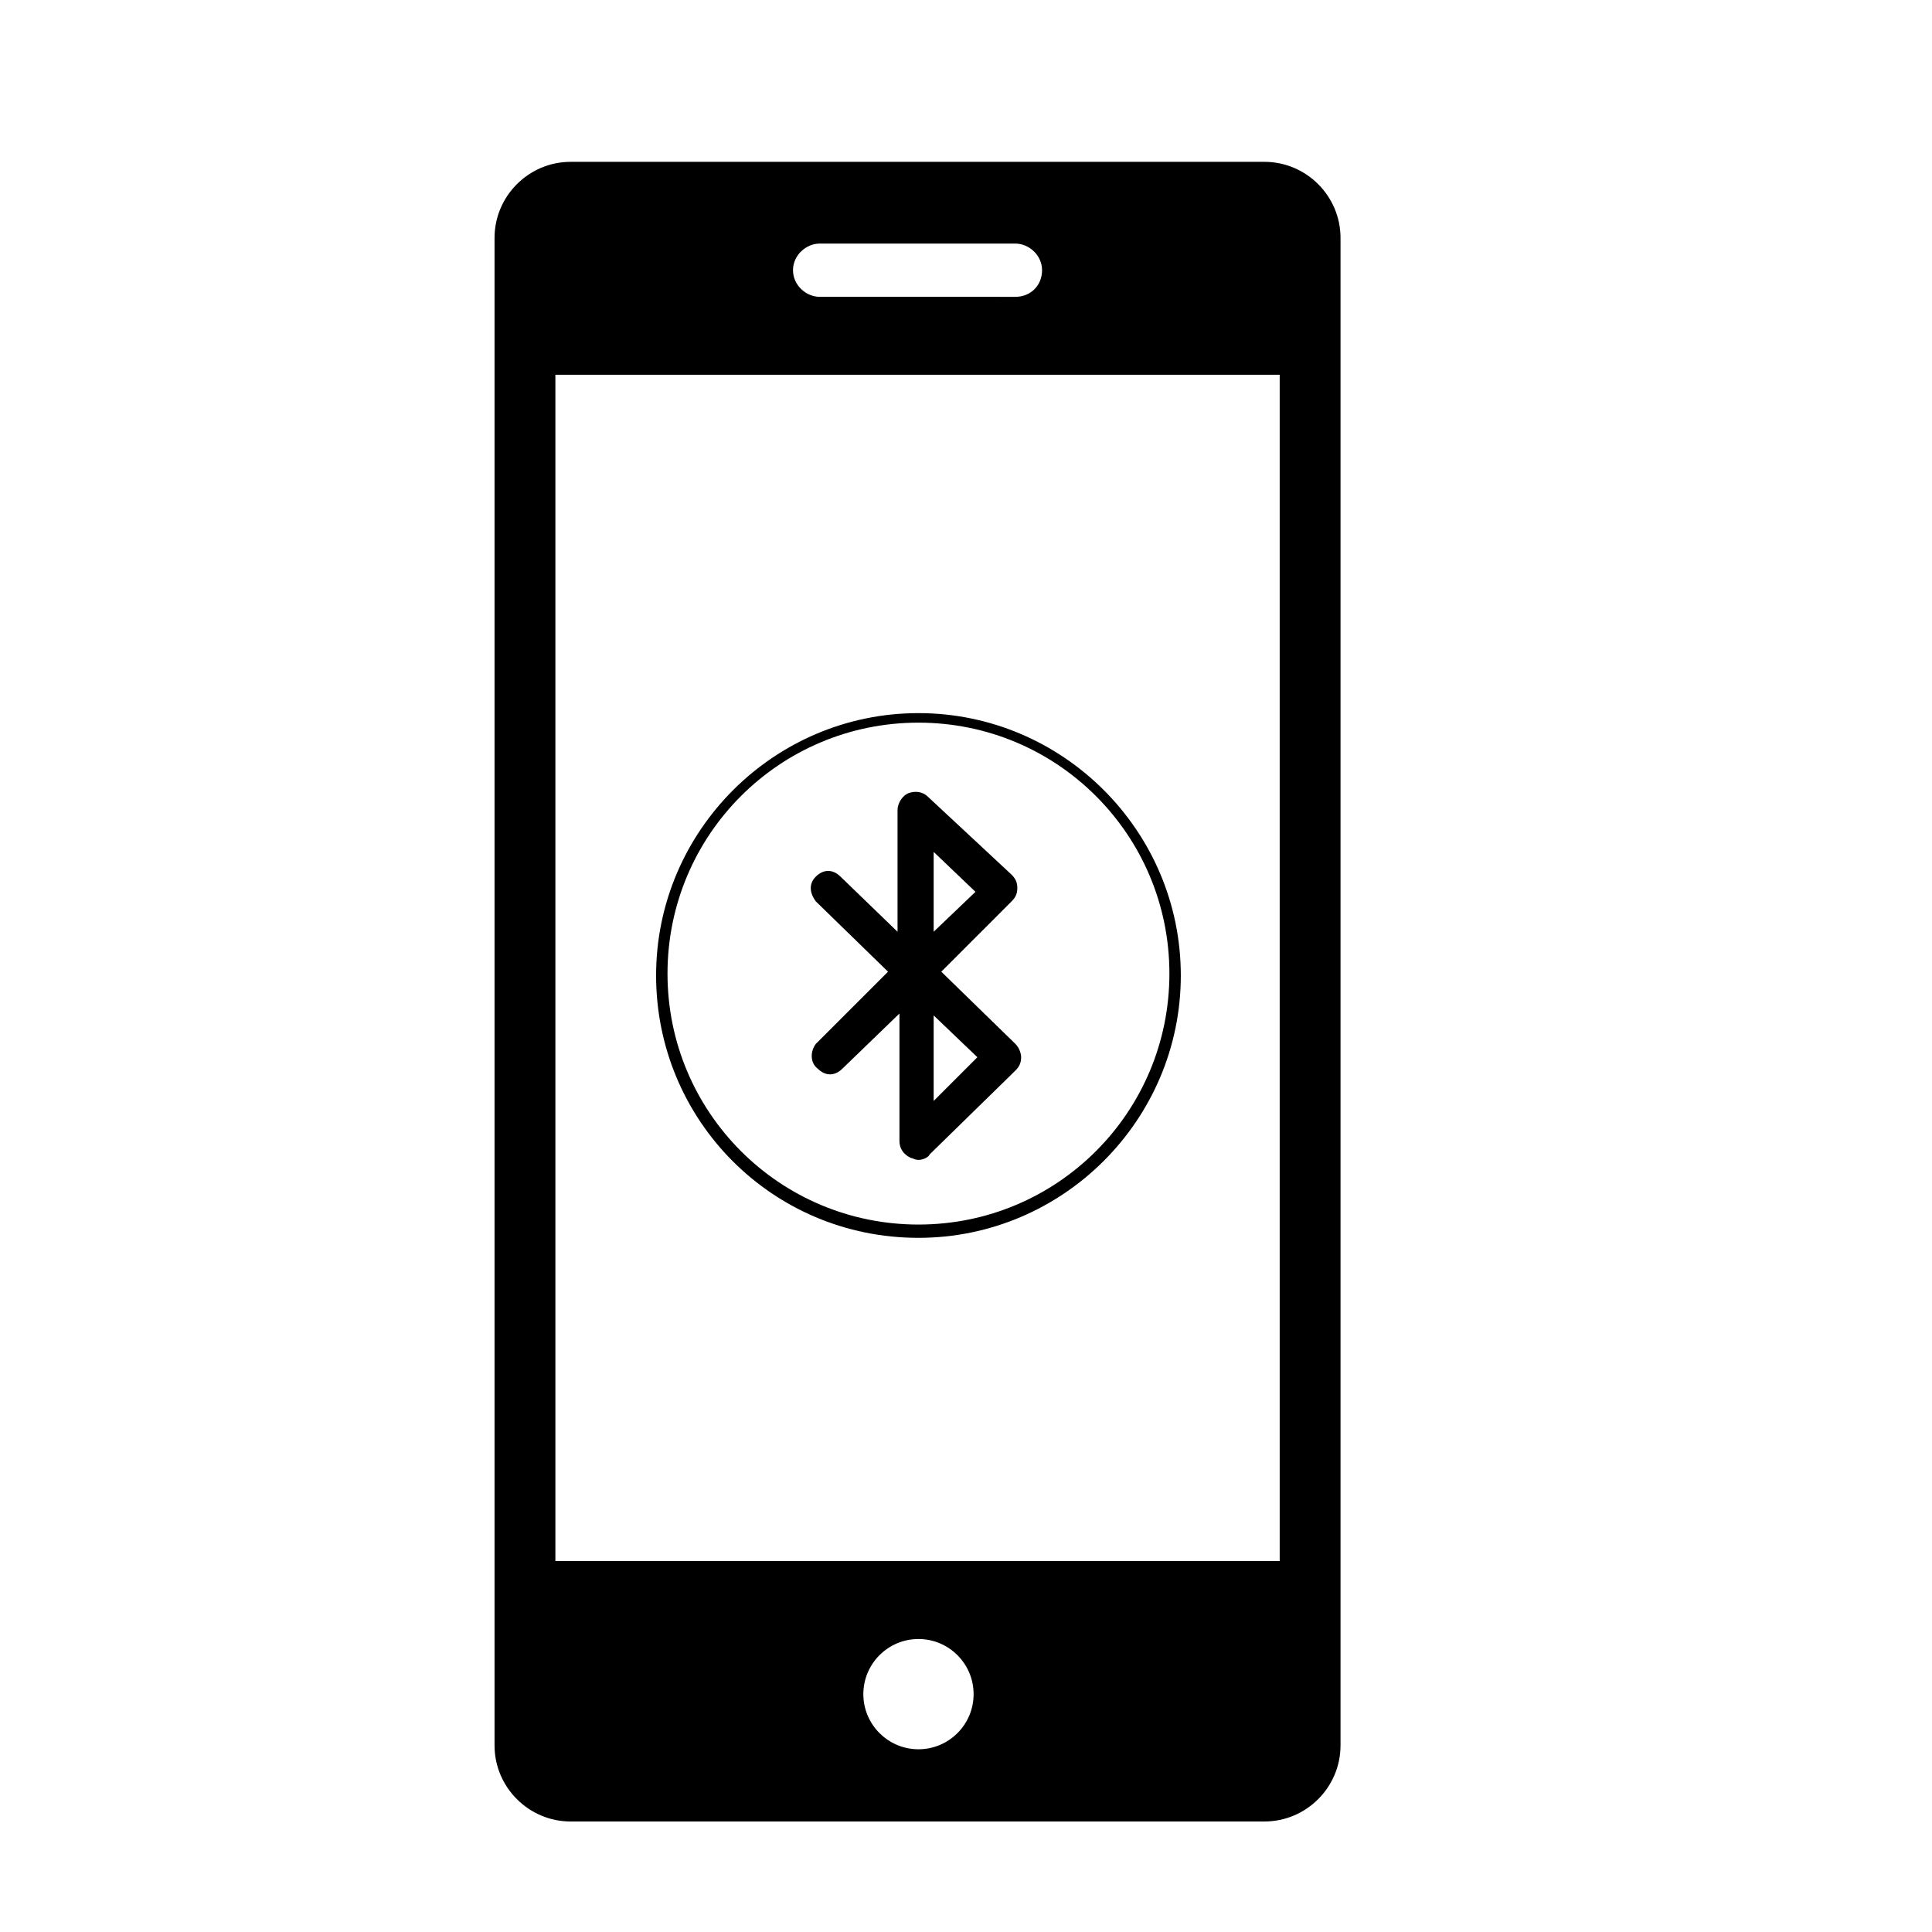<?xml version="1.0" encoding="UTF-8"?>
<!-- Uploaded to: ICON Repo, www.svgrepo.com, Generator: ICON Repo Mixer Tools -->
<svg fill="#000000" width="800px" height="800px" version="1.1" viewBox="144 144 512 512" xmlns="http://www.w3.org/2000/svg">
 <g>
  <path d="m479.1 186.89h-183.89c-11.082 0-20.152 9.07-20.152 20.152v399.52c0 11.082 9.07 20.152 20.152 20.152h183.89c11.082 0 20.152-9.07 20.152-20.152v-399.52c0-11.082-9.07-20.152-20.152-20.152zm-117.89 21.664h51.891c3.527 0 7.055 3.023 7.055 7.055s-3.023 7.055-7.055 7.055l-51.891-0.004c-3.527 0-7.055-3.023-7.055-7.055 0-4.027 3.527-7.051 7.055-7.051zm26.195 399.02c-8.062 0-14.609-6.551-14.609-14.609 0-8.062 6.551-14.609 14.609-14.609 8.062 0 14.609 6.551 14.609 14.609 0.004 8.062-6.547 14.609-14.609 14.609zm95.727-49.875h-191.95v-314.38h191.95z"/>
  <path d="m387.4 472.04c38.289 0 69.527-31.234 69.527-69.527 0-38.289-31.234-69.527-69.527-69.527-38.289 0-69.527 31.234-69.527 69.527 0.004 38.293 30.734 69.527 69.527 69.527zm0-136.53c36.777 0 66.504 29.727 66.504 66.504s-29.727 66.504-66.504 66.504-66.504-29.727-66.504-66.504c0.004-36.781 29.727-66.504 66.504-66.504z"/>
  <path d="m360.7 427.2c2.016 2.016 4.535 2.016 6.551 0l15.113-14.609v33.754c0 2.016 1.008 3.527 3.023 4.535 0.504 0 1.008 0.504 2.016 0.504s2.519-0.504 3.023-1.512l22.672-22.168c1.008-1.008 1.512-2.016 1.512-3.527 0-1.008-0.504-2.519-1.512-3.527l-19.648-19.145 18.641-18.641c1.008-1.008 1.512-2.016 1.512-3.527 0-1.512-0.504-2.519-1.512-3.527l-22.172-20.652c-1.512-1.512-3.527-1.512-5.039-1.008-1.512 0.504-3.023 2.519-3.023 4.535v32.242l-15.113-14.609c-2.016-2.016-4.535-2.016-6.551 0-2.016 2.016-1.512 4.535 0 6.551l19.145 18.641-19.145 19.145c-1.508 2.016-1.508 5.035 0.508 6.547zm30.73-57.434 11.082 10.578-11.082 10.578zm0 43.328 11.586 11.082-11.586 11.586z"/>
 </g>
</svg>